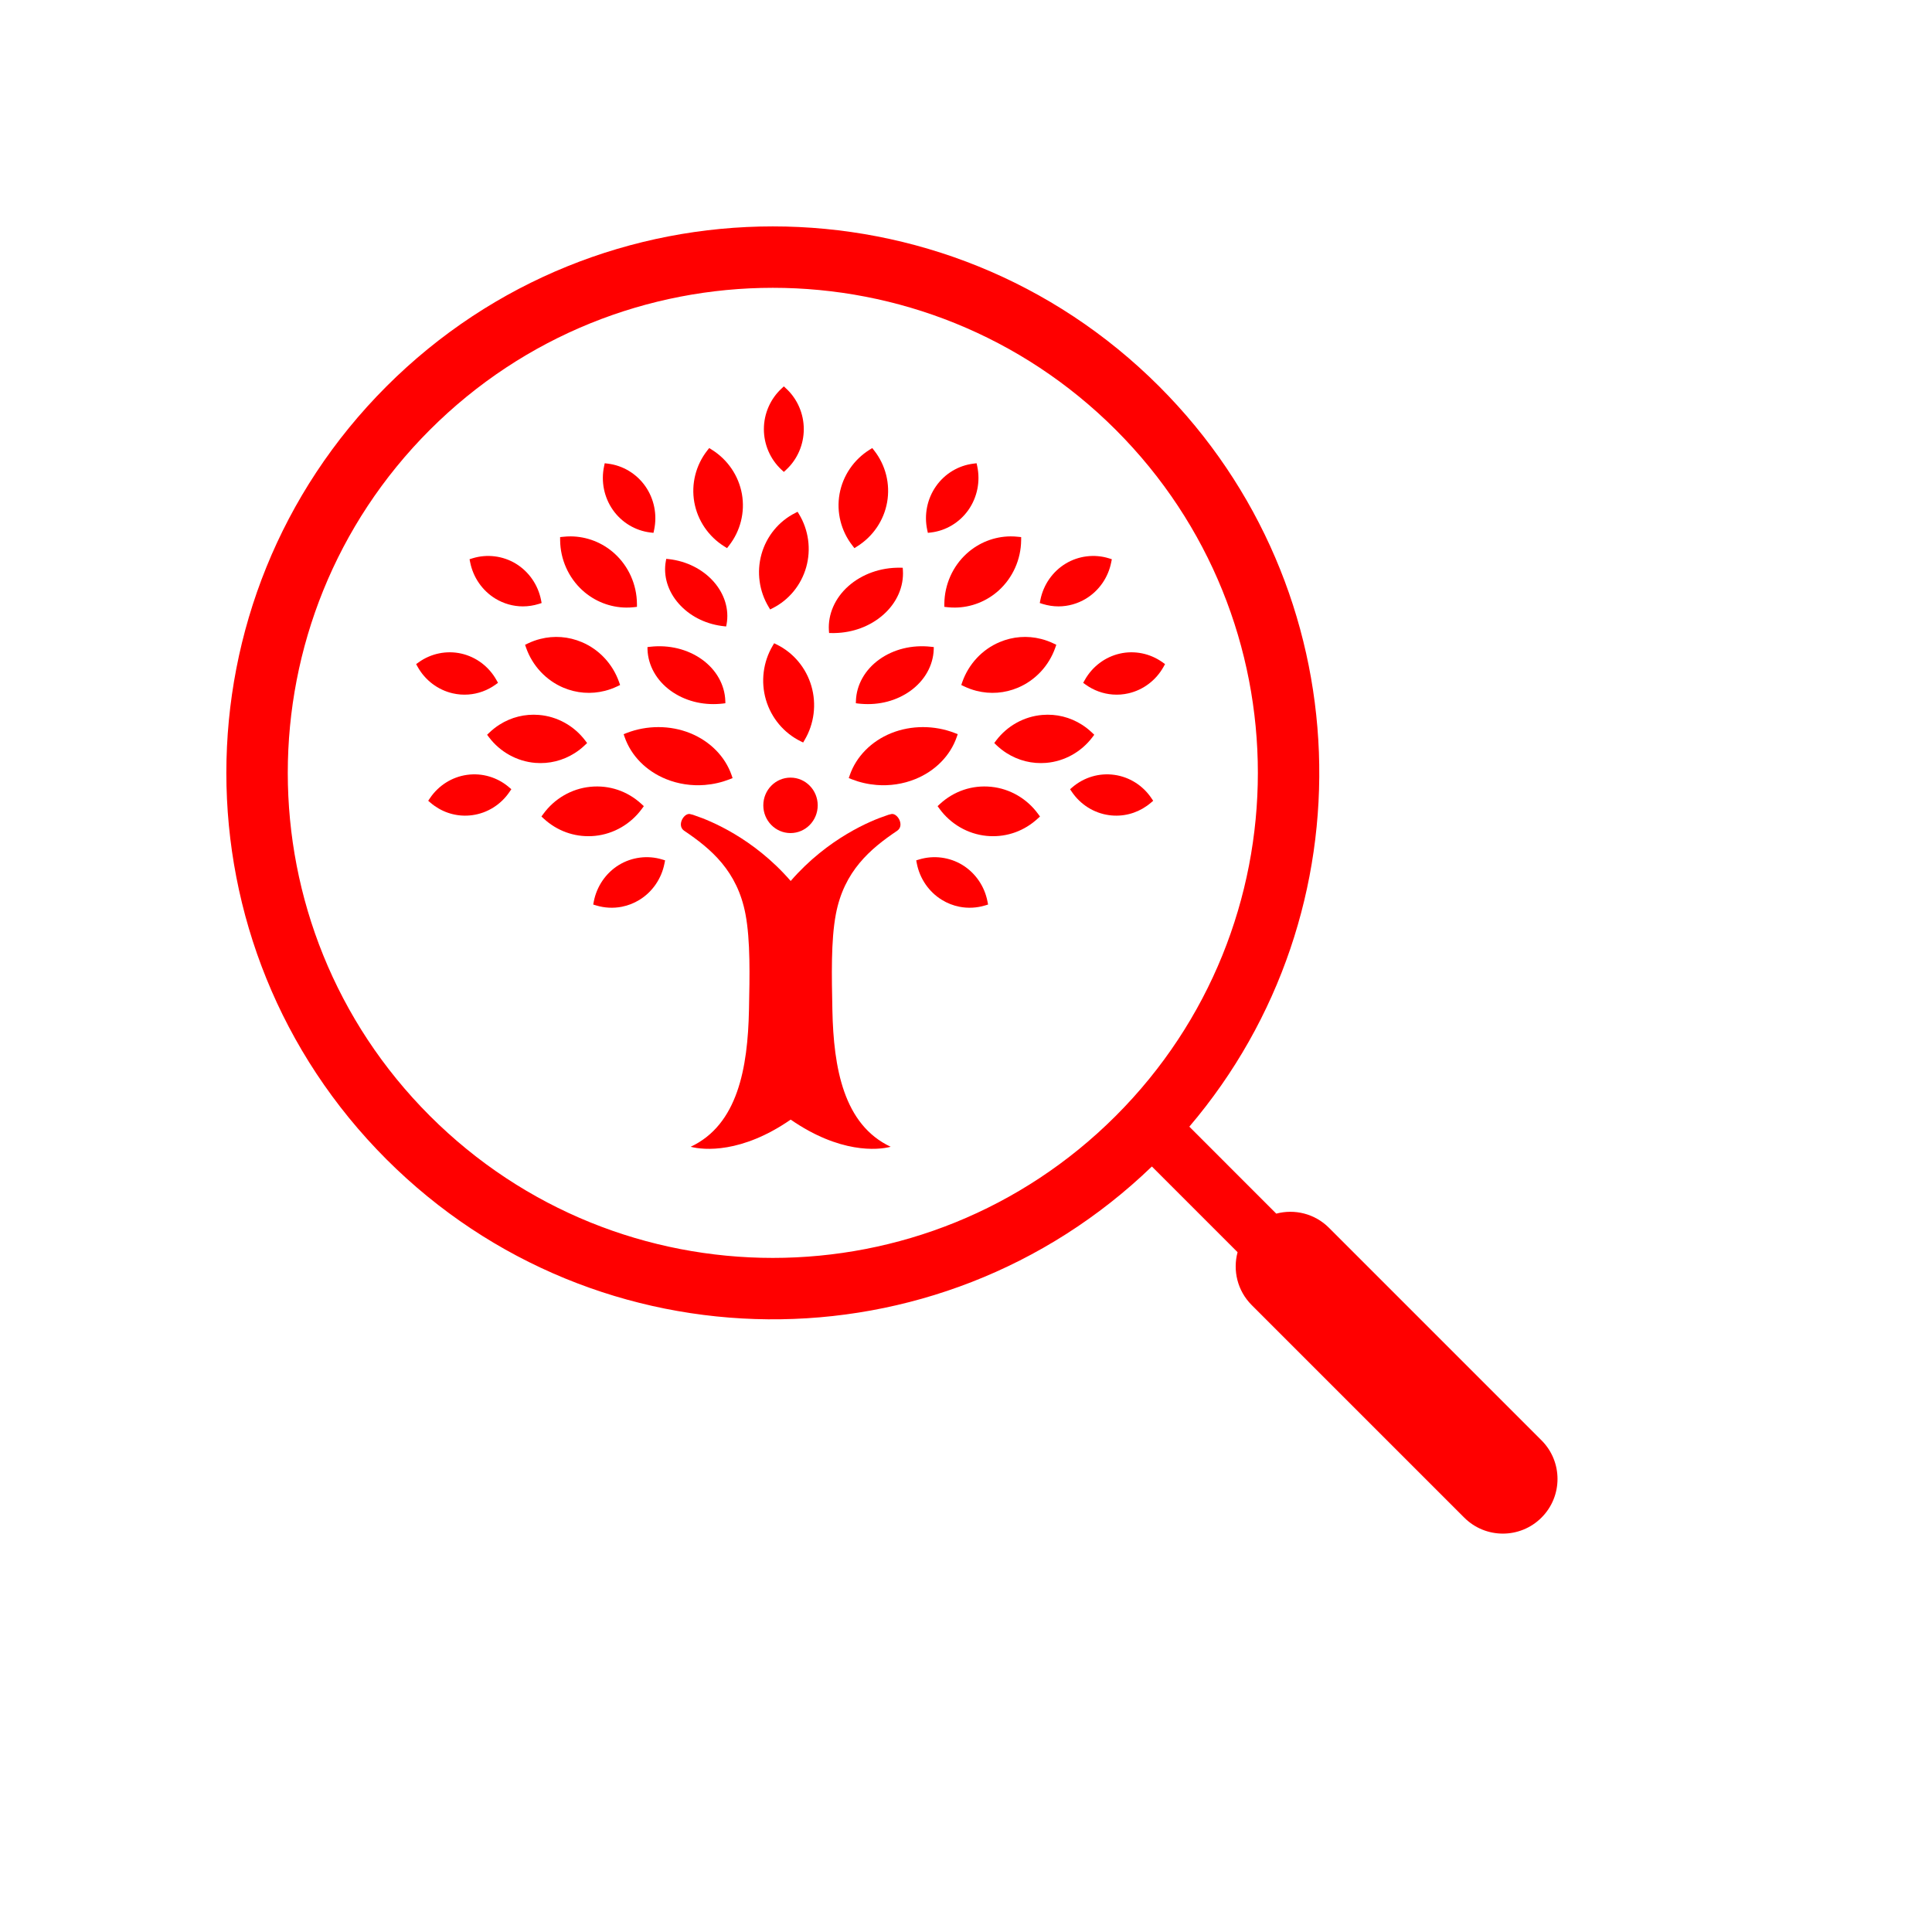 <svg width="81" height="81" viewBox="0 0 81 81" fill="none" xmlns="http://www.w3.org/2000/svg">
<path fill-rule="evenodd" clip-rule="evenodd" d="M49.863 47.236C57.527 38.234 57.106 24.707 48.601 16.202C39.654 7.255 25.148 7.255 16.2 16.202C7.253 25.149 7.253 39.656 16.2 48.603C25.046 57.448 39.323 57.549 48.293 48.906L51.886 52.499C51.68 53.264 51.877 54.115 52.478 54.716L61.388 63.626C62.283 64.521 63.733 64.521 64.628 63.626C65.523 62.732 65.523 61.281 64.628 60.386L55.718 51.476C55.119 50.877 54.272 50.679 53.508 50.882L49.863 47.236ZM46.781 46.782C38.839 54.724 25.963 54.724 18.021 46.782C10.08 38.84 10.08 25.964 18.021 18.023C25.963 10.081 38.839 10.081 46.781 18.023C54.722 25.964 54.722 38.84 46.781 46.782Z" fill="#FF0000"/>
<path d="M32.863 19.785L32.959 19.696C33.43 19.261 33.699 18.64 33.699 17.992C33.699 17.345 33.43 16.724 32.959 16.289L32.863 16.199L32.767 16.289C32.297 16.724 32.026 17.345 32.026 17.992C32.026 18.64 32.296 19.26 32.767 19.696L32.863 19.785Z" fill="#FF0000"/>
<path d="M27.268 22.325L27.397 22.34L27.425 22.211C27.559 21.578 27.425 20.913 27.056 20.386C26.686 19.859 26.114 19.514 25.482 19.438L25.353 19.422L25.326 19.552C25.191 20.184 25.326 20.85 25.694 21.377C26.063 21.904 26.637 22.25 27.268 22.325L27.268 22.325Z" fill="#FF0000"/>
<path d="M20.77 25.098C21.119 25.31 21.518 25.423 21.923 25.423C22.147 25.423 22.369 25.388 22.584 25.322L22.708 25.282L22.683 25.153C22.556 24.517 22.171 23.963 21.625 23.631C21.083 23.302 20.415 23.22 19.811 23.407L19.686 23.446L19.712 23.576C19.839 24.212 20.225 24.766 20.77 25.098L20.77 25.098Z" fill="#FF0000"/>
<path d="M18.98 29.068C19.198 29.118 19.419 29.135 19.64 29.118C20.046 29.088 20.438 28.945 20.773 28.705L20.879 28.628L20.815 28.513C20.501 27.949 19.966 27.545 19.346 27.403C18.727 27.261 18.07 27.396 17.553 27.767L17.447 27.843L17.511 27.959C17.825 28.521 18.36 28.926 18.98 29.068V29.068Z" fill="#FF0000"/>
<path d="M21.438 33.088L21.338 33.003C20.851 32.587 20.213 32.398 19.582 32.486C18.953 32.573 18.386 32.929 18.026 33.464L17.953 33.573L18.053 33.658C18.483 34.026 19.028 34.217 19.587 34.195C19.661 34.192 19.735 34.185 19.808 34.175C20.437 34.088 21.004 33.732 21.364 33.197L21.438 33.088Z" fill="#FF0000"/>
<path d="M25.945 36.266C25.402 36.6 25.02 37.157 24.896 37.792L24.871 37.923L24.996 37.961C25.344 38.067 25.716 38.086 26.071 38.016C26.331 37.965 26.58 37.868 26.809 37.727C27.352 37.394 27.735 36.837 27.858 36.202L27.884 36.071L27.759 36.033C27.155 35.849 26.487 35.934 25.945 36.266L25.945 36.266Z" fill="#FF0000"/>
<path d="M32.561 27.02L32.457 26.969L32.397 27.07C31.993 27.75 31.889 28.577 32.112 29.339C32.335 30.1 32.866 30.734 33.569 31.079L33.673 31.13L33.732 31.028C34.136 30.349 34.24 29.521 34.017 28.76C33.795 27.998 33.264 27.364 32.561 27.02L32.561 27.02Z" fill="#FF0000"/>
<path d="M33.499 21.555L33.439 21.457L33.338 21.508C32.652 21.854 32.138 22.48 31.927 23.23C31.716 23.98 31.827 24.79 32.23 25.453L32.289 25.552L32.39 25.5C33.077 25.155 33.59 24.528 33.801 23.778C34.012 23.028 33.901 22.219 33.499 21.555V21.555Z" fill="#FF0000"/>
<path d="M29.55 32.91C29.908 32.881 30.257 32.801 30.588 32.672L30.714 32.622L30.675 32.505C30.404 31.719 29.769 31.074 28.932 30.737C28.101 30.401 27.119 30.401 26.273 30.731L26.146 30.78L26.186 30.896C26.457 31.683 27.092 32.328 27.928 32.665C28.434 32.87 28.995 32.955 29.55 32.91L29.55 32.91Z" fill="#FF0000"/>
<path d="M24.813 35.054C24.857 35.051 24.901 35.048 24.947 35.044C25.729 34.965 26.446 34.549 26.915 33.905L26.993 33.798L26.896 33.709C26.308 33.167 25.544 32.907 24.747 32.987C23.964 33.066 23.247 33.481 22.778 34.126L22.7 34.232L22.796 34.321C23.352 34.833 24.067 35.093 24.813 35.054V35.054Z" fill="#FF0000"/>
<path d="M25.881 28.775L25.998 28.719L25.954 28.593C25.688 27.838 25.12 27.229 24.394 26.922C23.836 26.686 23.232 26.64 22.648 26.789C22.471 26.834 22.297 26.897 22.131 26.977L22.014 27.033L22.057 27.158C22.323 27.913 22.892 28.522 23.617 28.83C24.176 29.066 24.78 29.112 25.364 28.963C25.541 28.918 25.715 28.854 25.881 28.775L25.881 28.775Z" fill="#FF0000"/>
<path d="M24.522 31.24L24.615 31.152L24.537 31.049C24.069 30.429 23.362 30.037 22.598 29.974C22.011 29.925 21.436 30.067 20.938 30.384C20.787 30.48 20.644 30.593 20.514 30.717L20.422 30.805L20.499 30.908C20.967 31.527 21.674 31.92 22.439 31.984C23.025 32.032 23.599 31.89 24.098 31.573C24.249 31.477 24.392 31.365 24.522 31.24L24.522 31.24Z" fill="#FF0000"/>
<path d="M24.422 24.753C24.929 25.212 25.581 25.468 26.259 25.473H26.259C26.364 25.474 26.471 25.468 26.576 25.457L26.705 25.442L26.704 25.31C26.696 24.508 26.354 23.742 25.767 23.209C25.26 22.749 24.607 22.493 23.929 22.488C23.824 22.488 23.717 22.493 23.613 22.505L23.483 22.518L23.484 22.651C23.492 23.453 23.834 24.218 24.422 24.753L24.422 24.753Z" fill="#FF0000"/>
<path d="M30.371 22.911L30.481 22.981L30.56 22.879C31.043 22.265 31.241 21.475 31.105 20.71C30.968 19.945 30.508 19.269 29.844 18.854L29.734 18.785L29.654 18.886C29.172 19.5 28.973 20.291 29.109 21.056C29.246 21.821 29.705 22.497 30.371 22.911L30.371 22.911Z" fill="#FF0000"/>
<path d="M27.26 27.116L27.145 27.129L27.147 27.229C27.17 27.9 27.525 28.532 28.123 28.963C28.7 29.379 29.435 29.572 30.192 29.508C30.227 29.505 30.262 29.501 30.296 29.498L30.412 29.484L30.409 29.385C30.387 28.714 30.032 28.081 29.434 27.651C28.83 27.216 28.047 27.026 27.26 27.116L27.26 27.116Z" fill="#FF0000"/>
<path d="M28.042 23.441L27.933 23.43L27.916 23.521C27.801 24.139 27.998 24.791 28.458 25.31C28.901 25.811 29.533 26.141 30.239 26.241C30.271 26.246 30.303 26.25 30.336 26.253L30.444 26.265L30.462 26.174C30.577 25.556 30.379 24.904 29.919 24.384C29.455 23.861 28.779 23.524 28.042 23.441L28.042 23.441Z" fill="#FF0000"/>
<path d="M39.03 22.325L38.901 22.34L38.873 22.211C38.738 21.578 38.873 20.913 39.242 20.386C39.611 19.859 40.184 19.514 40.815 19.438L40.944 19.422L40.972 19.552C41.106 20.184 40.972 20.85 40.603 21.377C40.234 21.904 39.661 22.25 39.03 22.325L39.03 22.325Z" fill="#FF0000"/>
<path d="M45.531 25.098C45.182 25.31 44.783 25.423 44.378 25.423C44.154 25.423 43.932 25.388 43.717 25.322L43.593 25.282L43.618 25.153C43.744 24.517 44.13 23.963 44.676 23.631C45.218 23.302 45.886 23.22 46.49 23.407L46.614 23.446L46.588 23.576C46.462 24.212 46.077 24.766 45.531 25.098V25.098Z" fill="#FF0000"/>
<path d="M47.312 29.068C47.095 29.118 46.873 29.135 46.653 29.118C46.246 29.088 45.855 28.945 45.519 28.705L45.413 28.628L45.478 28.513C45.792 27.949 46.327 27.545 46.947 27.403C47.565 27.261 48.222 27.396 48.739 27.767L48.845 27.843L48.781 27.958C48.467 28.521 47.932 28.926 47.312 29.068L47.312 29.068Z" fill="#FF0000"/>
<path d="M44.863 33.088L44.963 33.003C45.45 32.587 46.088 32.398 46.718 32.486C47.348 32.573 47.914 32.929 48.274 33.464L48.348 33.573L48.248 33.658C47.818 34.026 47.273 34.217 46.713 34.195C46.64 34.192 46.566 34.185 46.493 34.175C45.863 34.088 45.297 33.732 44.936 33.197L44.863 33.088Z" fill="#FF0000"/>
<path d="M40.352 36.266C40.895 36.6 41.278 37.157 41.4 37.792L41.426 37.923L41.301 37.961C40.952 38.067 40.581 38.086 40.225 38.016C39.965 37.965 39.717 37.868 39.488 37.727C38.944 37.394 38.562 36.837 38.438 36.202L38.413 36.071L38.538 36.033C39.142 35.849 39.81 35.934 40.352 36.266L40.352 36.266Z" fill="#FF0000"/>
<path d="M36.749 32.91C36.392 32.881 36.043 32.801 35.712 32.672L35.585 32.622L35.625 32.505C35.896 31.719 36.531 31.074 37.367 30.737C38.199 30.401 39.18 30.401 40.026 30.731L40.153 30.78L40.113 30.896C39.842 31.683 39.207 32.328 38.371 32.665C37.866 32.87 37.304 32.955 36.749 32.91L36.749 32.91Z" fill="#FF0000"/>
<path d="M41.489 35.054C41.445 35.051 41.4 35.048 41.355 35.044C40.573 34.965 39.855 34.549 39.386 33.905L39.309 33.798L39.405 33.709C39.993 33.167 40.758 32.907 41.555 32.987C42.338 33.066 43.055 33.481 43.524 34.126L43.602 34.232L43.505 34.321C42.95 34.833 42.234 35.093 41.489 35.054C41.489 35.054 41.489 35.054 41.489 35.054L41.489 35.054Z" fill="#FF0000"/>
<path d="M40.419 28.775L40.302 28.719L40.345 28.593C40.612 27.838 41.179 27.229 41.906 26.922C42.464 26.686 43.068 26.64 43.652 26.789C43.829 26.834 44.003 26.897 44.169 26.977L44.286 27.033L44.242 27.158C43.977 27.913 43.408 28.522 42.682 28.83C42.124 29.066 41.52 29.112 40.936 28.963C40.758 28.918 40.584 28.854 40.419 28.775L40.419 28.775Z" fill="#FF0000"/>
<path d="M41.776 31.24L41.685 31.152L41.761 31.049C42.23 30.429 42.937 30.037 43.702 29.974C44.288 29.925 44.862 30.067 45.361 30.384C45.512 30.48 45.654 30.593 45.785 30.717L45.877 30.805L45.8 30.908C45.332 31.527 44.625 31.92 43.861 31.984C43.273 32.032 42.7 31.89 42.201 31.573C42.05 31.477 41.907 31.365 41.776 31.24L41.776 31.24Z" fill="#FF0000"/>
<path d="M41.875 24.753C41.368 25.212 40.715 25.468 40.038 25.473C39.932 25.474 39.825 25.468 39.721 25.457L39.591 25.442L39.592 25.31C39.601 24.508 39.942 23.742 40.529 23.209C41.036 22.749 41.689 22.493 42.367 22.488C42.473 22.488 42.579 22.493 42.684 22.505L42.813 22.518L42.812 22.651C42.804 23.453 42.463 24.218 41.875 24.753L41.875 24.753Z" fill="#FF0000"/>
<path d="M35.932 22.911L35.822 22.981L35.743 22.879C35.261 22.265 35.062 21.475 35.198 20.71C35.335 19.945 35.795 19.269 36.459 18.854L36.569 18.785L36.649 18.886C37.131 19.5 37.329 20.291 37.193 21.056C37.058 21.821 36.597 22.497 35.932 22.911L35.932 22.911Z" fill="#FF0000"/>
<path d="M39.034 27.116L39.15 27.129L39.147 27.229C39.124 27.9 38.769 28.532 38.171 28.963C37.594 29.379 36.859 29.572 36.102 29.508C36.067 29.505 36.032 29.501 35.997 29.498L35.882 29.484L35.885 29.385C35.907 28.714 36.263 28.081 36.861 27.651C37.464 27.216 38.246 27.026 39.034 27.116L39.034 27.116Z" fill="#FF0000"/>
<path d="M37.728 23.801L37.847 23.803L37.854 23.904C37.9 24.59 37.602 25.27 37.036 25.77C36.491 26.253 35.764 26.527 34.986 26.541C34.951 26.541 34.914 26.541 34.879 26.541L34.76 26.539L34.752 26.438C34.708 25.753 35.006 25.072 35.571 24.572C36.142 24.067 36.918 23.792 37.728 23.801L37.728 23.801Z" fill="#FF0000"/>
<path d="M37.341 34.137C37.282 34.148 37.215 34.169 37.146 34.197C36.54 34.396 34.709 35.136 33.15 36.936C31.59 35.135 29.758 34.397 29.153 34.197C29.083 34.169 29.017 34.147 28.958 34.137C28.696 34.038 28.352 34.596 28.68 34.827C29.812 35.587 30.912 36.518 31.255 38.327C31.465 39.434 31.43 40.925 31.401 42.345C31.351 44.78 30.928 47.153 28.957 48.079C29.506 48.225 31.098 48.36 33.15 46.94C35.201 48.36 36.793 48.225 37.342 48.079C35.371 47.153 34.947 44.78 34.898 42.345C34.87 40.925 34.834 39.434 35.044 38.327C35.387 36.519 36.487 35.588 37.619 34.827C37.947 34.597 37.602 34.038 37.341 34.137H37.341Z" fill="#FF0000"/>
<path d="M34.283 33.764C34.283 34.407 33.772 34.927 33.142 34.927C32.513 34.927 32.002 34.407 32.002 33.764C32.002 33.122 32.513 32.602 33.142 32.602C33.772 32.602 34.283 33.122 34.283 33.764Z" fill="#FF0000"/>
</svg>
